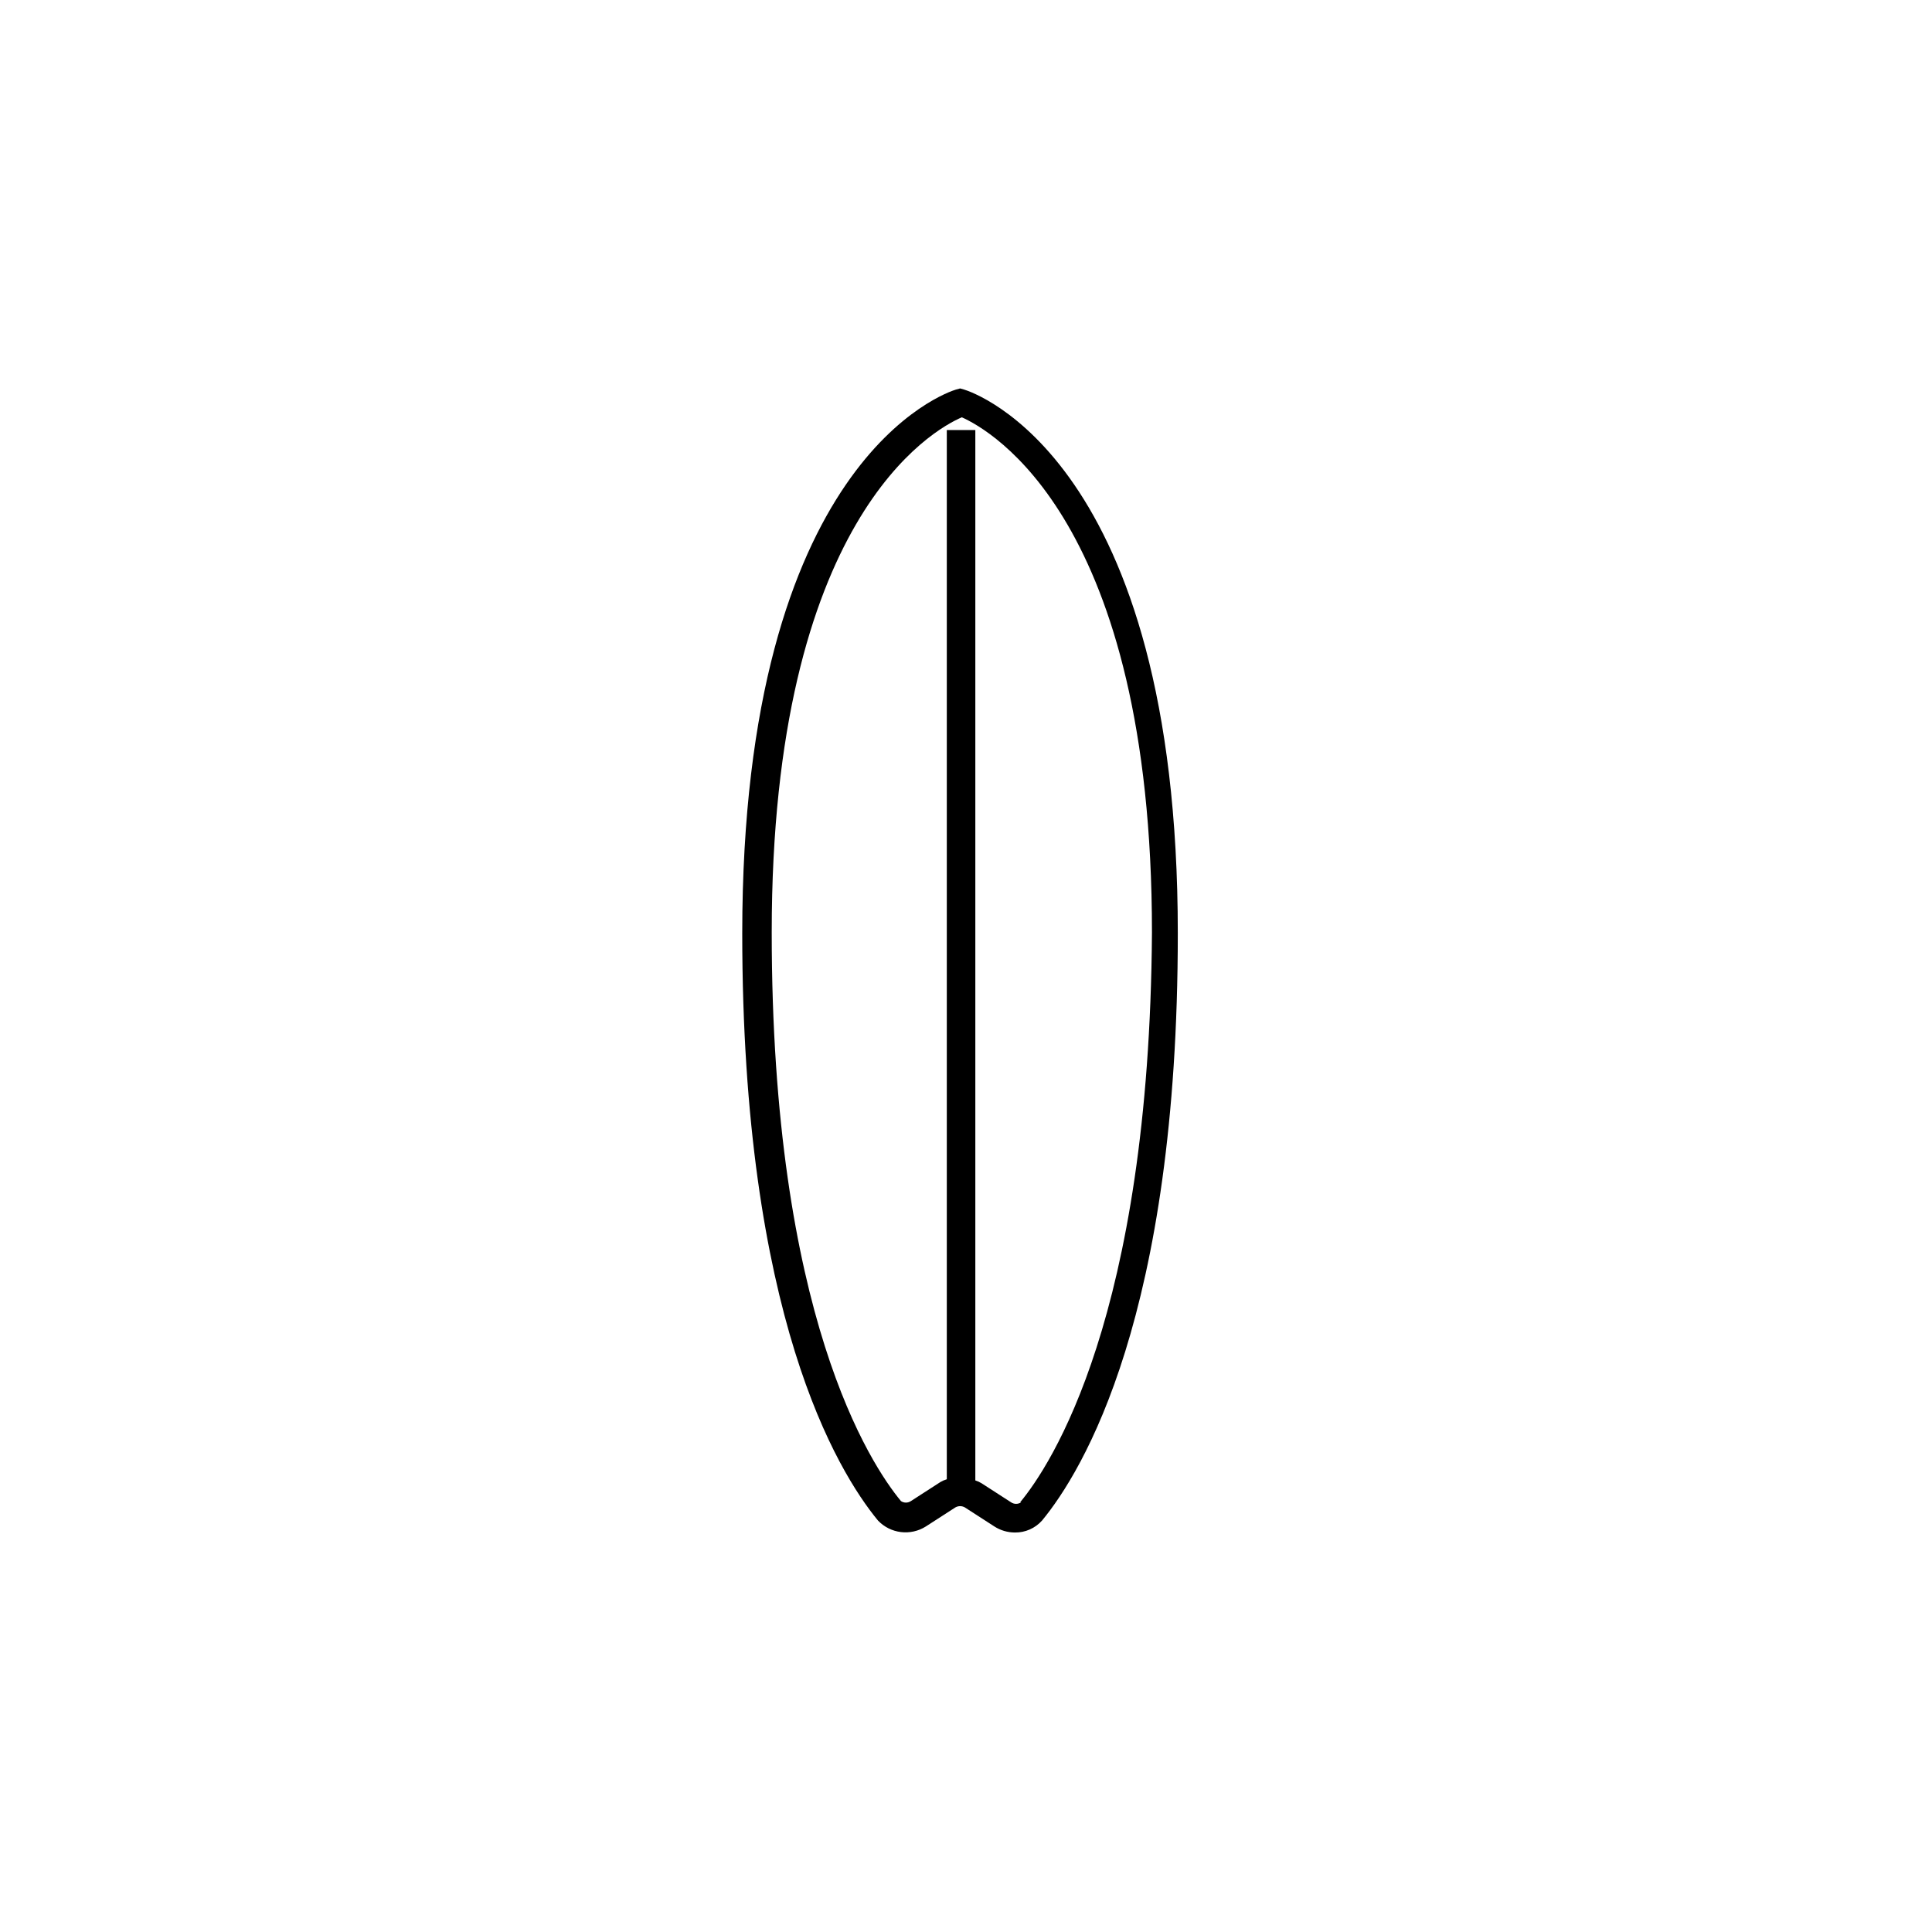 <?xml version="1.0" encoding="UTF-8"?>
<!-- Uploaded to: SVG Repo, www.svgrepo.com, Generator: SVG Repo Mixer Tools -->
<svg fill="#000000" width="800px" height="800px" version="1.1" viewBox="144 144 512 512" xmlns="http://www.w3.org/2000/svg">
 <path d="m399.5 247.24-1.059-0.301-1.109 0.301c-2.316 0.707-56.629 18.488-56.629 144.14 0 101.16 25.191 142.48 35.973 155.58 3.316 3.484 8.633 4.137 12.695 1.562l7.809-5.039c0.781-0.449 1.742-0.449 2.519 0l7.809 5.039c1.625 1.047 3.512 1.605 5.441 1.609 2.75 0.039 5.379-1.121 7.207-3.172 10.781-13.098 35.973-54.41 35.973-155.58 0.047-125.65-54.312-143.43-56.629-144.14zm15.113 294.88v0.004c-0.805 0.547-1.867 0.547-2.672 0l-7.809-5.039c-0.52-0.324-1.078-0.578-1.66-0.758v-278.36h-7.559v278.05c-0.602 0.18-1.176 0.434-1.715 0.754l-7.809 5.039c-0.793 0.527-1.824 0.527-2.617 0-8.062-9.723-34.258-49.273-34.258-150.74 0-109.53 42.723-133.21 50.383-136.48 7.457 3.324 50.383 27.004 50.383 136.48-0.66 101.77-26.859 141.32-34.922 151.04z"/>
</svg>
